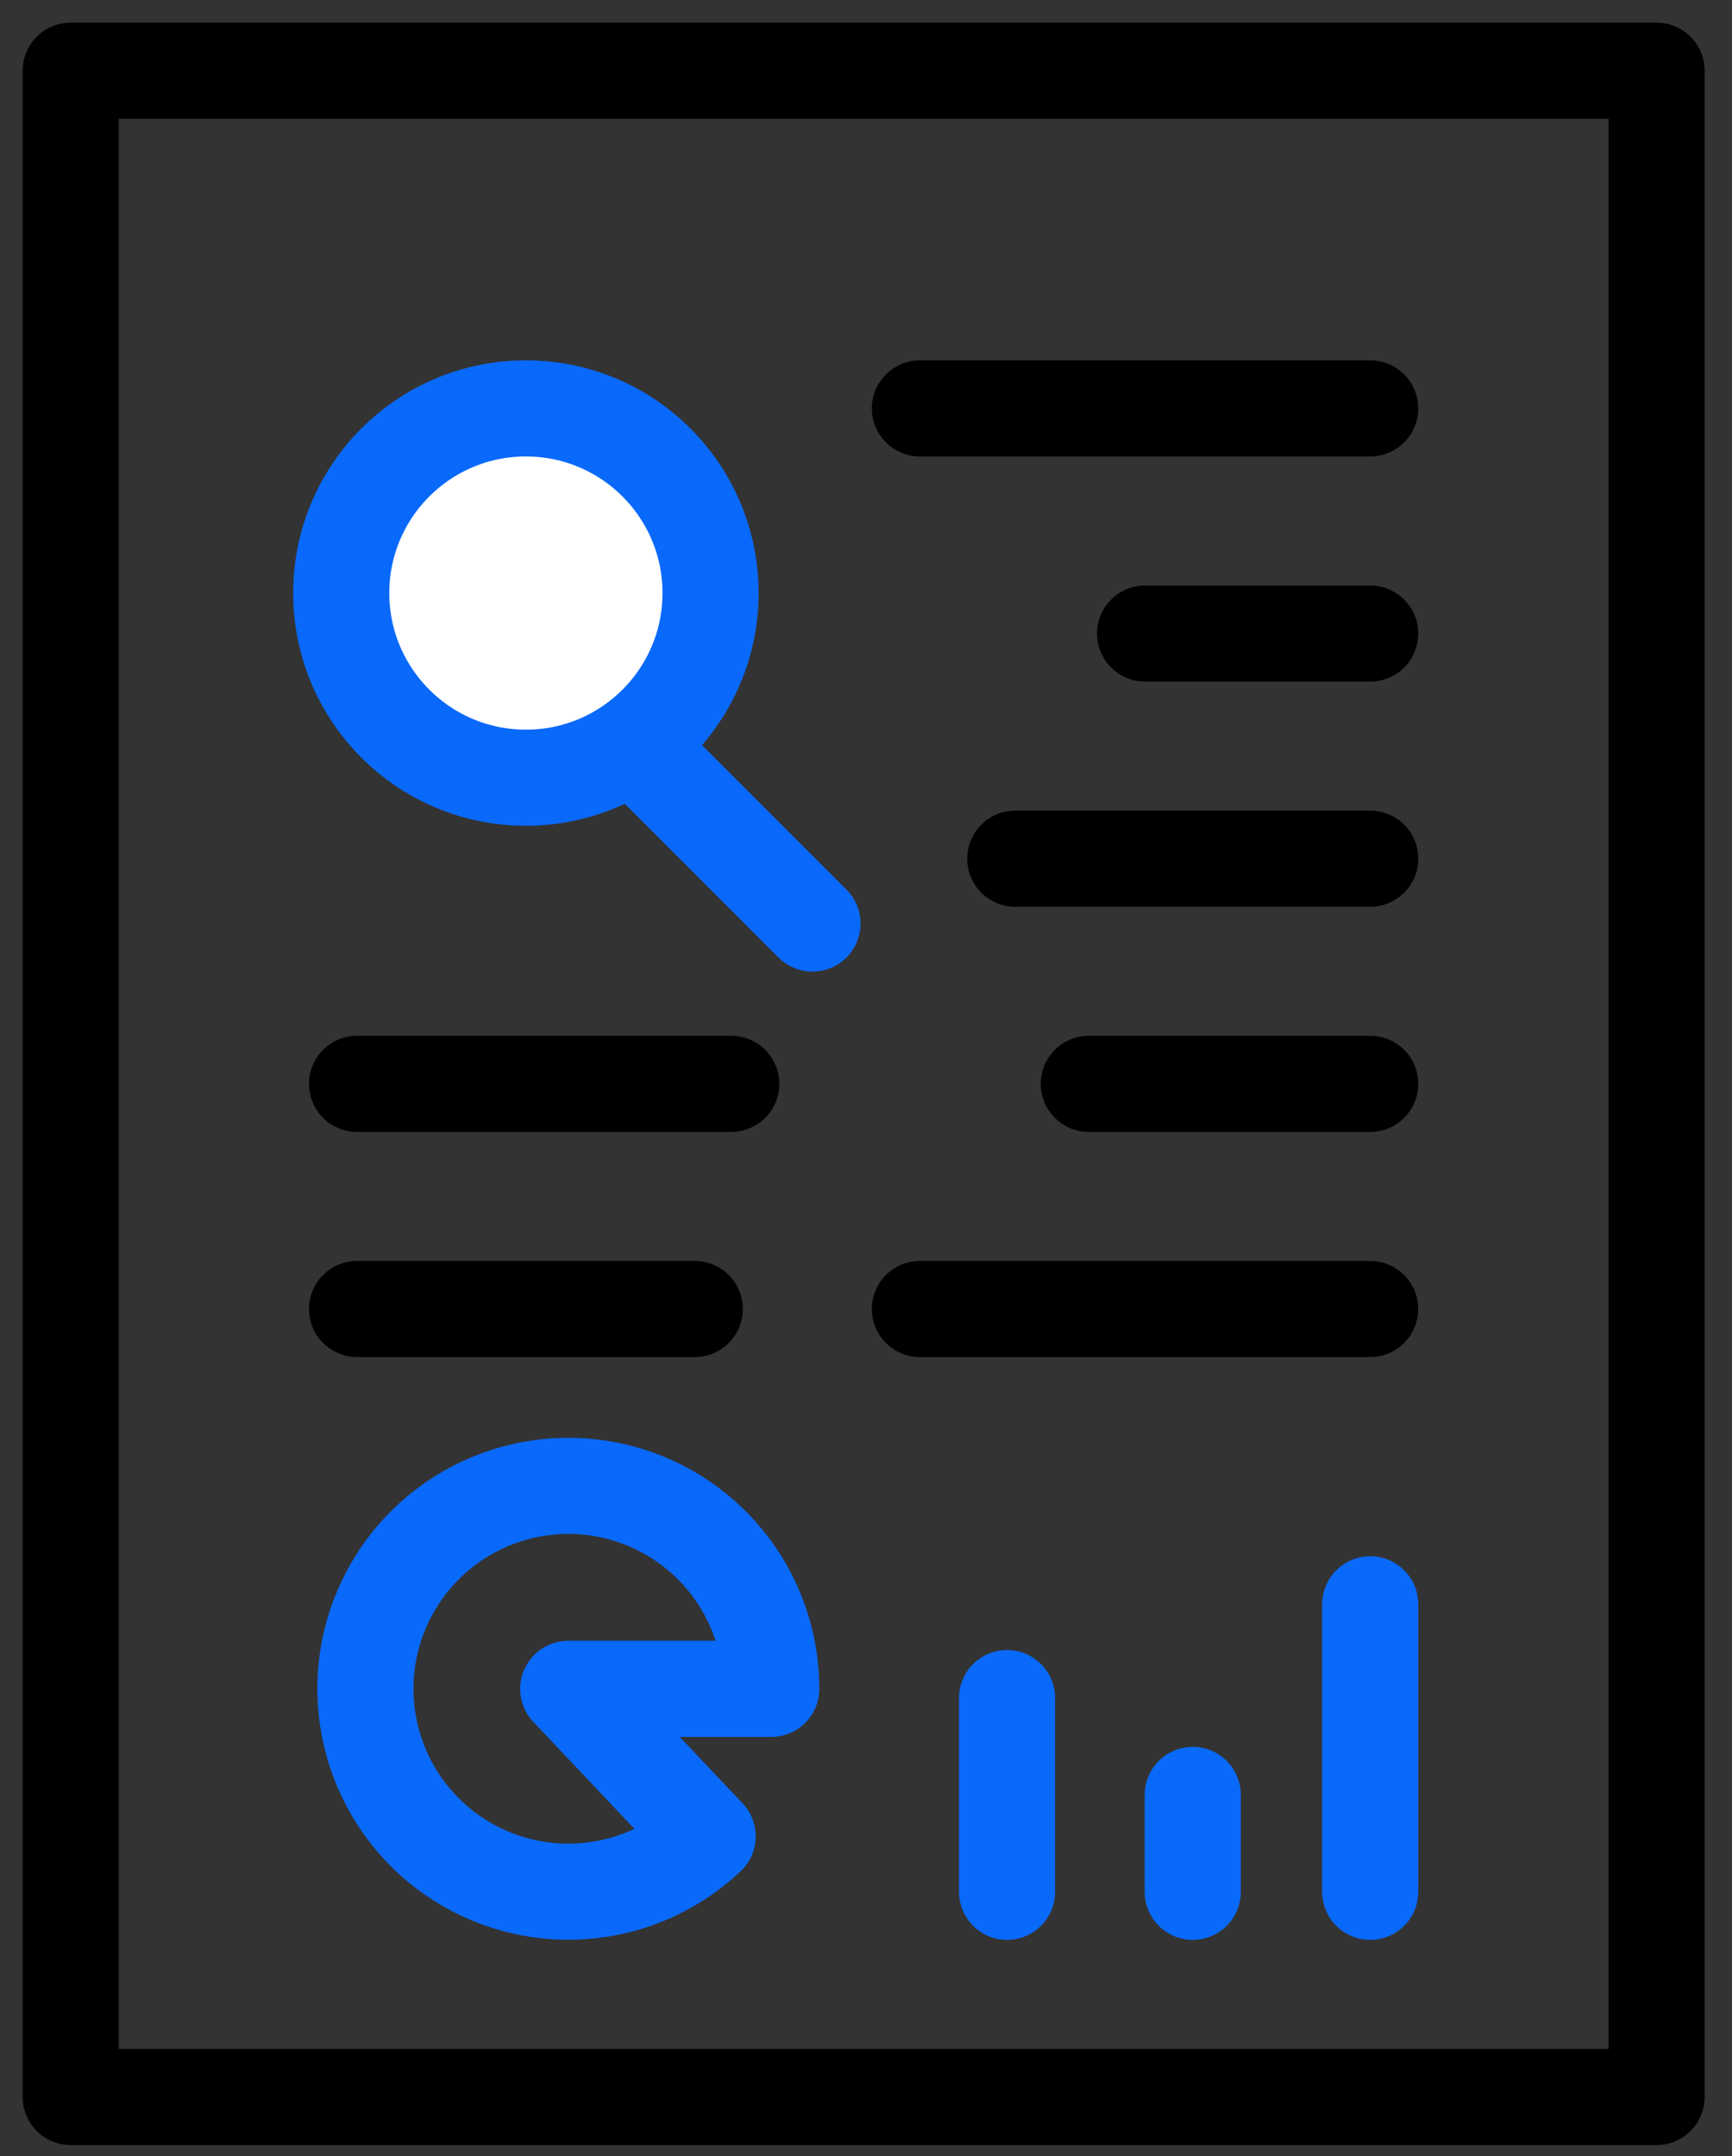 <?xml version="1.0" encoding="UTF-8"?> <svg xmlns:xlink="http://www.w3.org/1999/xlink" xmlns="http://www.w3.org/2000/svg" width="49" height="61" viewBox="0 0 49 61" fill="none"><rect x="0" y="0" width="49" height="61" fill="#333333" stroke="none"/><path d="M46.866 2H2.001V59.327H46.866V2Z" stroke="#000000" stroke-width="2.719px" stroke-linecap="round" stroke-linejoin="round" fill="none"></path><path d="M14.878 22.002C17.763 22.002 20.102 19.663 20.102 16.778C20.102 13.893 17.763 11.554 14.878 11.554C11.993 11.554 9.654 13.893 9.654 16.778C9.654 19.663 11.993 22.002 14.878 22.002Z" fill="#FFFFFF" stroke="#0969FB" stroke-width="2.719px" stroke-linecap="round" stroke-linejoin="round"></path><path d="M26.025 11.554H38.764" stroke="#000000" stroke-width="2.719px" stroke-linecap="round" stroke-linejoin="round" fill="none"></path><path d="M32.395 17.924H38.764" stroke="#000000" stroke-width="2.719px" stroke-linecap="round" stroke-linejoin="round" fill="none"></path><path d="M28.723 24.293H38.765" stroke="#000000" stroke-width="2.719px" stroke-linecap="round" stroke-linejoin="round" fill="none"></path><path d="M10.101 30.663H20.688" stroke="#000000" stroke-width="2.719px" stroke-linecap="round" stroke-linejoin="round" fill="none"></path><path d="M30.803 30.663H38.765" stroke="#000000" stroke-width="2.719px" stroke-linecap="round" stroke-linejoin="round" fill="none"></path><path d="M10.101 37.033H19.656" stroke="#000000" stroke-width="2.719px" stroke-linecap="round" stroke-linejoin="round" fill="none"></path><path d="M26.024 37.033H38.763" stroke="#000000" stroke-width="2.719px" stroke-linecap="round" stroke-linejoin="round" fill="none"></path><path d="M16.076 47.779L20.02 51.952C19.059 52.859 17.815 53.407 16.497 53.503C15.18 53.599 13.869 53.238 12.787 52.481C11.704 51.723 10.916 50.615 10.556 49.344C10.195 48.073 10.284 46.717 10.807 45.504C11.331 44.29 12.256 43.295 13.428 42.685C14.6 42.075 15.947 41.888 17.241 42.155C18.535 42.422 19.697 43.128 20.531 44.153C21.365 45.177 21.82 46.458 21.82 47.779H16.076Z" stroke="#0969FB" stroke-width="2.719px" stroke-linecap="round" stroke-linejoin="round" fill="none"></path><path d="M28.491 53.521V48.04" stroke="#0969FB" stroke-width="2.719px" stroke-linecap="round" stroke-linejoin="round" fill="none"></path><path d="M33.744 53.521V50.78" stroke="#0969FB" stroke-width="2.719px" stroke-linecap="round" stroke-linejoin="round" fill="none"></path><path d="M38.765 53.521V45.387" stroke="#0969FB" stroke-width="2.719px" stroke-linecap="round" stroke-linejoin="round" fill="none"></path><path d="M18.39 21.532L22.986 26.128" stroke="#0969FB" stroke-width="2.719px" stroke-linecap="round" stroke-linejoin="round" fill="none"></path></svg> 